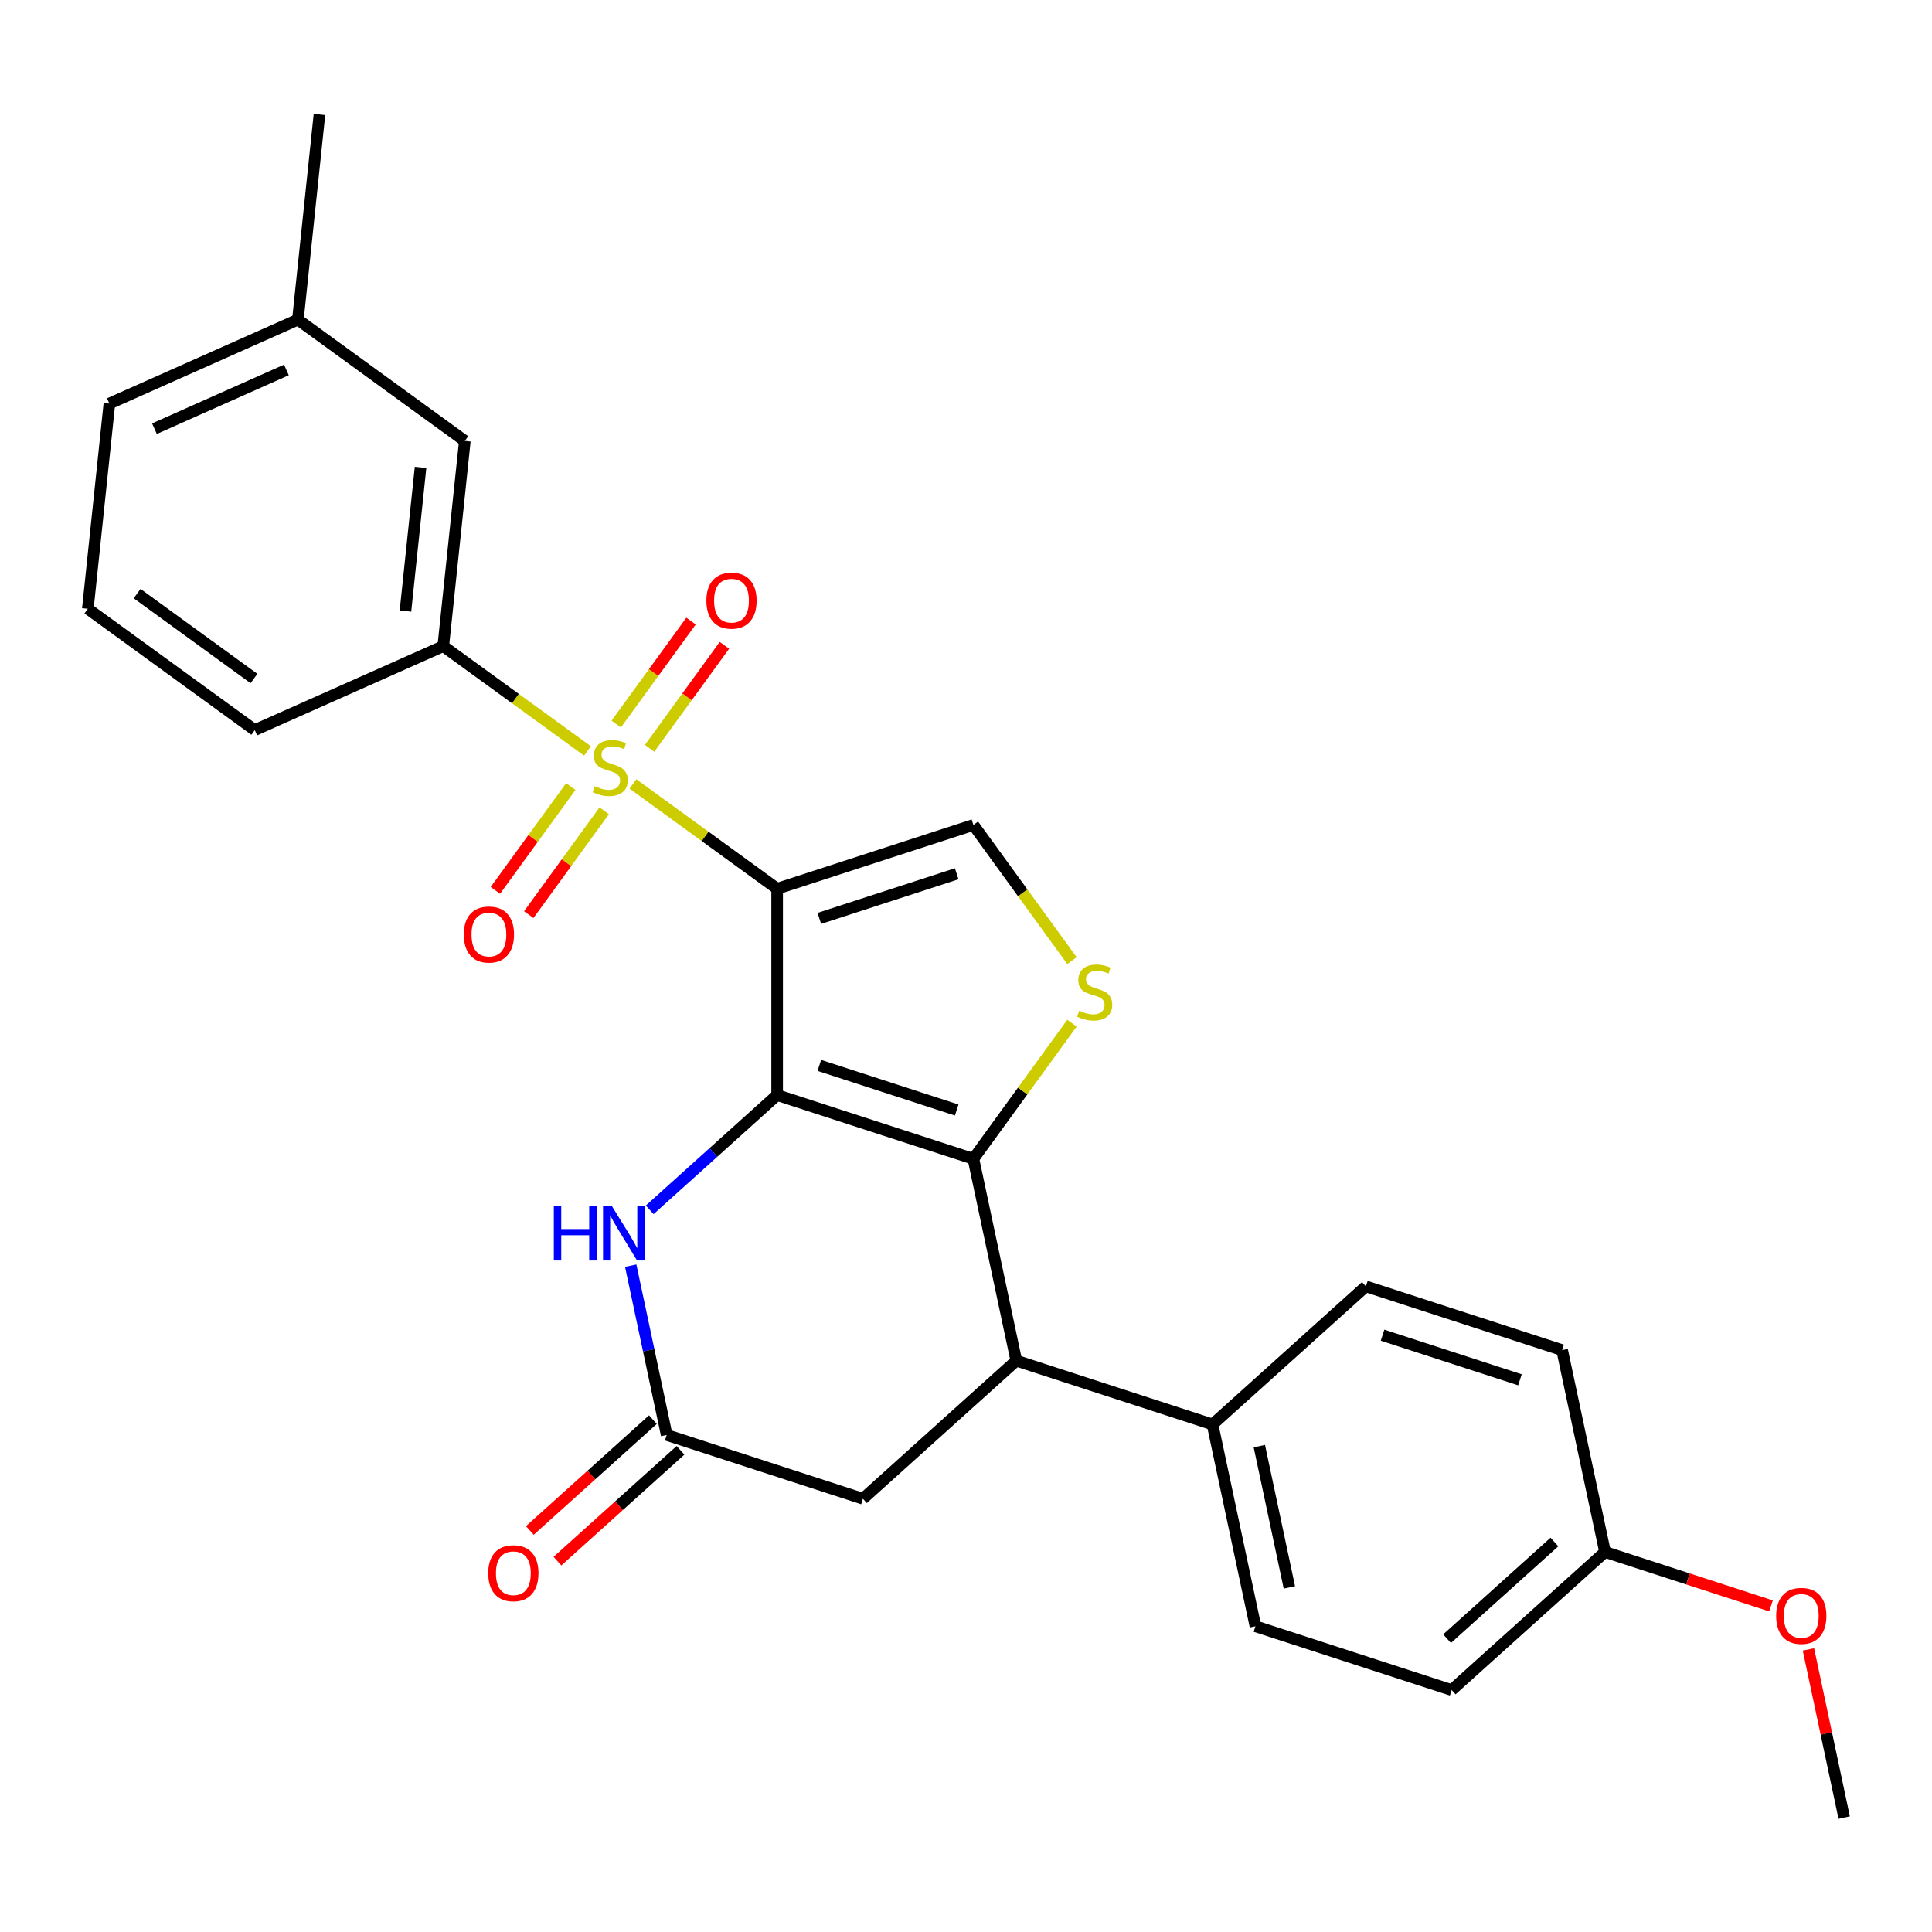 <?xml version='1.0' encoding='iso-8859-1'?>
<svg version='1.1' baseProfile='full'
              xmlns='http://www.w3.org/2000/svg'
                      xmlns:rdkit='http://www.rdkit.org/xml'
                      xmlns:xlink='http://www.w3.org/1999/xlink'
                  xml:space='preserve'
width='1000px' height='1000px' viewBox='0 0 1000 1000'>
<!-- END OF HEADER -->
<rect style='opacity:1.0;fill:#FFFFFF;stroke:none' width='1000' height='1000' x='0' y='0'> </rect>
<path class='bond-0' d='M 402.246,460.003 L 402.246,566.807' style='fill:none;fill-rule:evenodd;stroke:#000000;stroke-width:6px;stroke-linecap:butt;stroke-linejoin:miter;stroke-opacity:1' />
<path class='bond-1' d='M 402.246,460.003 L 364.918,432.882' style='fill:none;fill-rule:evenodd;stroke:#000000;stroke-width:6px;stroke-linecap:butt;stroke-linejoin:miter;stroke-opacity:1' />
<path class='bond-1' d='M 364.918,432.882 L 327.59,405.761' style='fill:none;fill-rule:evenodd;stroke:#CCCC00;stroke-width:6px;stroke-linecap:butt;stroke-linejoin:miter;stroke-opacity:1' />
<path class='bond-5' d='M 402.246,460.003 L 503.824,426.998' style='fill:none;fill-rule:evenodd;stroke:#000000;stroke-width:6px;stroke-linecap:butt;stroke-linejoin:miter;stroke-opacity:1' />
<path class='bond-5' d='M 424.084,475.367 L 495.188,452.264' style='fill:none;fill-rule:evenodd;stroke:#000000;stroke-width:6px;stroke-linecap:butt;stroke-linejoin:miter;stroke-opacity:1' />
<path class='bond-2' d='M 402.246,566.807 L 503.824,599.812' style='fill:none;fill-rule:evenodd;stroke:#000000;stroke-width:6px;stroke-linecap:butt;stroke-linejoin:miter;stroke-opacity:1' />
<path class='bond-2' d='M 424.084,551.443 L 495.188,574.546' style='fill:none;fill-rule:evenodd;stroke:#000000;stroke-width:6px;stroke-linecap:butt;stroke-linejoin:miter;stroke-opacity:1' />
<path class='bond-4' d='M 402.246,566.807 L 369.266,596.503' style='fill:none;fill-rule:evenodd;stroke:#000000;stroke-width:6px;stroke-linecap:butt;stroke-linejoin:miter;stroke-opacity:1' />
<path class='bond-4' d='M 369.266,596.503 L 336.285,626.199' style='fill:none;fill-rule:evenodd;stroke:#0000FF;stroke-width:6px;stroke-linecap:butt;stroke-linejoin:miter;stroke-opacity:1' />
<path class='bond-7' d='M 304.089,388.687 L 266.761,361.567' style='fill:none;fill-rule:evenodd;stroke:#CCCC00;stroke-width:6px;stroke-linecap:butt;stroke-linejoin:miter;stroke-opacity:1' />
<path class='bond-7' d='M 266.761,361.567 L 229.433,334.446' style='fill:none;fill-rule:evenodd;stroke:#000000;stroke-width:6px;stroke-linecap:butt;stroke-linejoin:miter;stroke-opacity:1' />
<path class='bond-9' d='M 295.449,407.119 L 275.925,433.991' style='fill:none;fill-rule:evenodd;stroke:#CCCC00;stroke-width:6px;stroke-linecap:butt;stroke-linejoin:miter;stroke-opacity:1' />
<path class='bond-9' d='M 275.925,433.991 L 256.401,460.863' style='fill:none;fill-rule:evenodd;stroke:#FF0000;stroke-width:6px;stroke-linecap:butt;stroke-linejoin:miter;stroke-opacity:1' />
<path class='bond-9' d='M 312.73,419.675 L 293.206,446.547' style='fill:none;fill-rule:evenodd;stroke:#CCCC00;stroke-width:6px;stroke-linecap:butt;stroke-linejoin:miter;stroke-opacity:1' />
<path class='bond-9' d='M 293.206,446.547 L 273.683,473.419' style='fill:none;fill-rule:evenodd;stroke:#FF0000;stroke-width:6px;stroke-linecap:butt;stroke-linejoin:miter;stroke-opacity:1' />
<path class='bond-10' d='M 336.23,387.33 L 355.594,360.678' style='fill:none;fill-rule:evenodd;stroke:#CCCC00;stroke-width:6px;stroke-linecap:butt;stroke-linejoin:miter;stroke-opacity:1' />
<path class='bond-10' d='M 355.594,360.678 L 374.958,334.026' style='fill:none;fill-rule:evenodd;stroke:#FF0000;stroke-width:6px;stroke-linecap:butt;stroke-linejoin:miter;stroke-opacity:1' />
<path class='bond-10' d='M 318.949,374.774 L 338.313,348.122' style='fill:none;fill-rule:evenodd;stroke:#CCCC00;stroke-width:6px;stroke-linecap:butt;stroke-linejoin:miter;stroke-opacity:1' />
<path class='bond-10' d='M 338.313,348.122 L 357.676,321.47' style='fill:none;fill-rule:evenodd;stroke:#FF0000;stroke-width:6px;stroke-linecap:butt;stroke-linejoin:miter;stroke-opacity:1' />
<path class='bond-6' d='M 503.824,599.812 L 526.03,704.283' style='fill:none;fill-rule:evenodd;stroke:#000000;stroke-width:6px;stroke-linecap:butt;stroke-linejoin:miter;stroke-opacity:1' />
<path class='bond-27' d='M 503.824,599.812 L 529.338,564.695' style='fill:none;fill-rule:evenodd;stroke:#000000;stroke-width:6px;stroke-linecap:butt;stroke-linejoin:miter;stroke-opacity:1' />
<path class='bond-27' d='M 529.338,564.695 L 554.852,529.578' style='fill:none;fill-rule:evenodd;stroke:#CCCC00;stroke-width:6px;stroke-linecap:butt;stroke-linejoin:miter;stroke-opacity:1' />
<path class='bond-3' d='M 554.852,497.232 L 529.338,462.115' style='fill:none;fill-rule:evenodd;stroke:#CCCC00;stroke-width:6px;stroke-linecap:butt;stroke-linejoin:miter;stroke-opacity:1' />
<path class='bond-3' d='M 529.338,462.115 L 503.824,426.998' style='fill:none;fill-rule:evenodd;stroke:#000000;stroke-width:6px;stroke-linecap:butt;stroke-linejoin:miter;stroke-opacity:1' />
<path class='bond-8' d='M 326.452,655.104 L 335.767,698.924' style='fill:none;fill-rule:evenodd;stroke:#0000FF;stroke-width:6px;stroke-linecap:butt;stroke-linejoin:miter;stroke-opacity:1' />
<path class='bond-8' d='M 335.767,698.924 L 345.081,742.745' style='fill:none;fill-rule:evenodd;stroke:#000000;stroke-width:6px;stroke-linecap:butt;stroke-linejoin:miter;stroke-opacity:1' />
<path class='bond-12' d='M 526.03,704.283 L 627.607,737.287' style='fill:none;fill-rule:evenodd;stroke:#000000;stroke-width:6px;stroke-linecap:butt;stroke-linejoin:miter;stroke-opacity:1' />
<path class='bond-28' d='M 526.03,704.283 L 446.658,775.749' style='fill:none;fill-rule:evenodd;stroke:#000000;stroke-width:6px;stroke-linecap:butt;stroke-linejoin:miter;stroke-opacity:1' />
<path class='bond-13' d='M 229.433,334.446 L 240.597,228.226' style='fill:none;fill-rule:evenodd;stroke:#000000;stroke-width:6px;stroke-linecap:butt;stroke-linejoin:miter;stroke-opacity:1' />
<path class='bond-13' d='M 209.863,316.28 L 217.678,241.926' style='fill:none;fill-rule:evenodd;stroke:#000000;stroke-width:6px;stroke-linecap:butt;stroke-linejoin:miter;stroke-opacity:1' />
<path class='bond-21' d='M 229.433,334.446 L 131.861,377.887' style='fill:none;fill-rule:evenodd;stroke:#000000;stroke-width:6px;stroke-linecap:butt;stroke-linejoin:miter;stroke-opacity:1' />
<path class='bond-11' d='M 345.081,742.745 L 446.658,775.749' style='fill:none;fill-rule:evenodd;stroke:#000000;stroke-width:6px;stroke-linecap:butt;stroke-linejoin:miter;stroke-opacity:1' />
<path class='bond-14' d='M 337.934,734.808 L 306.084,763.486' style='fill:none;fill-rule:evenodd;stroke:#000000;stroke-width:6px;stroke-linecap:butt;stroke-linejoin:miter;stroke-opacity:1' />
<path class='bond-14' d='M 306.084,763.486 L 274.233,792.165' style='fill:none;fill-rule:evenodd;stroke:#FF0000;stroke-width:6px;stroke-linecap:butt;stroke-linejoin:miter;stroke-opacity:1' />
<path class='bond-14' d='M 352.228,750.682 L 320.377,779.36' style='fill:none;fill-rule:evenodd;stroke:#000000;stroke-width:6px;stroke-linecap:butt;stroke-linejoin:miter;stroke-opacity:1' />
<path class='bond-14' d='M 320.377,779.36 L 288.526,808.039' style='fill:none;fill-rule:evenodd;stroke:#FF0000;stroke-width:6px;stroke-linecap:butt;stroke-linejoin:miter;stroke-opacity:1' />
<path class='bond-15' d='M 627.607,737.287 L 649.813,841.758' style='fill:none;fill-rule:evenodd;stroke:#000000;stroke-width:6px;stroke-linecap:butt;stroke-linejoin:miter;stroke-opacity:1' />
<path class='bond-15' d='M 651.832,748.517 L 667.376,821.646' style='fill:none;fill-rule:evenodd;stroke:#000000;stroke-width:6px;stroke-linecap:butt;stroke-linejoin:miter;stroke-opacity:1' />
<path class='bond-16' d='M 627.607,737.287 L 706.979,665.821' style='fill:none;fill-rule:evenodd;stroke:#000000;stroke-width:6px;stroke-linecap:butt;stroke-linejoin:miter;stroke-opacity:1' />
<path class='bond-18' d='M 240.597,228.226 L 154.19,165.448' style='fill:none;fill-rule:evenodd;stroke:#000000;stroke-width:6px;stroke-linecap:butt;stroke-linejoin:miter;stroke-opacity:1' />
<path class='bond-19' d='M 649.813,841.758 L 751.391,874.763' style='fill:none;fill-rule:evenodd;stroke:#000000;stroke-width:6px;stroke-linecap:butt;stroke-linejoin:miter;stroke-opacity:1' />
<path class='bond-20' d='M 706.979,665.821 L 808.556,698.825' style='fill:none;fill-rule:evenodd;stroke:#000000;stroke-width:6px;stroke-linecap:butt;stroke-linejoin:miter;stroke-opacity:1' />
<path class='bond-20' d='M 715.614,691.087 L 786.719,714.19' style='fill:none;fill-rule:evenodd;stroke:#000000;stroke-width:6px;stroke-linecap:butt;stroke-linejoin:miter;stroke-opacity:1' />
<path class='bond-17' d='M 830.762,803.296 L 808.556,698.825' style='fill:none;fill-rule:evenodd;stroke:#000000;stroke-width:6px;stroke-linecap:butt;stroke-linejoin:miter;stroke-opacity:1' />
<path class='bond-22' d='M 830.762,803.296 L 873.716,817.253' style='fill:none;fill-rule:evenodd;stroke:#000000;stroke-width:6px;stroke-linecap:butt;stroke-linejoin:miter;stroke-opacity:1' />
<path class='bond-22' d='M 873.716,817.253 L 916.669,831.209' style='fill:none;fill-rule:evenodd;stroke:#FF0000;stroke-width:6px;stroke-linecap:butt;stroke-linejoin:miter;stroke-opacity:1' />
<path class='bond-30' d='M 830.762,803.296 L 751.391,874.763' style='fill:none;fill-rule:evenodd;stroke:#000000;stroke-width:6px;stroke-linecap:butt;stroke-linejoin:miter;stroke-opacity:1' />
<path class='bond-30' d='M 804.563,798.142 L 749.003,848.168' style='fill:none;fill-rule:evenodd;stroke:#000000;stroke-width:6px;stroke-linecap:butt;stroke-linejoin:miter;stroke-opacity:1' />
<path class='bond-25' d='M 154.19,165.448 L 165.354,59.228' style='fill:none;fill-rule:evenodd;stroke:#000000;stroke-width:6px;stroke-linecap:butt;stroke-linejoin:miter;stroke-opacity:1' />
<path class='bond-29' d='M 154.19,165.448 L 56.619,208.889' style='fill:none;fill-rule:evenodd;stroke:#000000;stroke-width:6px;stroke-linecap:butt;stroke-linejoin:miter;stroke-opacity:1' />
<path class='bond-29' d='M 148.242,191.478 L 79.943,221.887' style='fill:none;fill-rule:evenodd;stroke:#000000;stroke-width:6px;stroke-linecap:butt;stroke-linejoin:miter;stroke-opacity:1' />
<path class='bond-23' d='M 131.861,377.887 L 45.455,315.109' style='fill:none;fill-rule:evenodd;stroke:#000000;stroke-width:6px;stroke-linecap:butt;stroke-linejoin:miter;stroke-opacity:1' />
<path class='bond-23' d='M 131.456,351.189 L 70.971,307.245' style='fill:none;fill-rule:evenodd;stroke:#000000;stroke-width:6px;stroke-linecap:butt;stroke-linejoin:miter;stroke-opacity:1' />
<path class='bond-26' d='M 936.044,853.731 L 945.295,897.251' style='fill:none;fill-rule:evenodd;stroke:#FF0000;stroke-width:6px;stroke-linecap:butt;stroke-linejoin:miter;stroke-opacity:1' />
<path class='bond-26' d='M 945.295,897.251 L 954.545,940.772' style='fill:none;fill-rule:evenodd;stroke:#000000;stroke-width:6px;stroke-linecap:butt;stroke-linejoin:miter;stroke-opacity:1' />
<path class='bond-24' d='M 45.455,315.109 L 56.619,208.889' style='fill:none;fill-rule:evenodd;stroke:#000000;stroke-width:6px;stroke-linecap:butt;stroke-linejoin:miter;stroke-opacity:1' />
<path  class='atom-2' d='M 307.839 406.944
Q 308.159 407.064, 309.479 407.624
Q 310.799 408.184, 312.239 408.544
Q 313.719 408.864, 315.159 408.864
Q 317.839 408.864, 319.399 407.584
Q 320.959 406.264, 320.959 403.984
Q 320.959 402.424, 320.159 401.464
Q 319.399 400.504, 318.199 399.984
Q 316.999 399.464, 314.999 398.864
Q 312.479 398.104, 310.959 397.384
Q 309.479 396.664, 308.399 395.144
Q 307.359 393.624, 307.359 391.064
Q 307.359 387.504, 309.759 385.304
Q 312.199 383.104, 316.999 383.104
Q 320.279 383.104, 323.999 384.664
L 323.079 387.744
Q 319.679 386.344, 317.119 386.344
Q 314.359 386.344, 312.839 387.504
Q 311.319 388.624, 311.359 390.584
Q 311.359 392.104, 312.119 393.024
Q 312.919 393.944, 314.039 394.464
Q 315.199 394.984, 317.119 395.584
Q 319.679 396.384, 321.199 397.184
Q 322.719 397.984, 323.799 399.624
Q 324.919 401.224, 324.919 403.984
Q 324.919 407.904, 322.279 410.024
Q 319.679 412.104, 315.319 412.104
Q 312.799 412.104, 310.879 411.544
Q 308.999 411.024, 306.759 410.104
L 307.839 406.944
' fill='#CCCC00'/>
<path  class='atom-4' d='M 558.602 523.125
Q 558.922 523.245, 560.242 523.805
Q 561.562 524.365, 563.002 524.725
Q 564.482 525.045, 565.922 525.045
Q 568.602 525.045, 570.162 523.765
Q 571.722 522.445, 571.722 520.165
Q 571.722 518.605, 570.922 517.645
Q 570.162 516.685, 568.962 516.165
Q 567.762 515.645, 565.762 515.045
Q 563.242 514.285, 561.722 513.565
Q 560.242 512.845, 559.162 511.325
Q 558.122 509.805, 558.122 507.245
Q 558.122 503.685, 560.522 501.485
Q 562.962 499.285, 567.762 499.285
Q 571.042 499.285, 574.762 500.845
L 573.842 503.925
Q 570.442 502.525, 567.882 502.525
Q 565.122 502.525, 563.602 503.685
Q 562.082 504.805, 562.122 506.765
Q 562.122 508.285, 562.882 509.205
Q 563.682 510.125, 564.802 510.645
Q 565.962 511.165, 567.882 511.765
Q 570.442 512.565, 571.962 513.365
Q 573.482 514.165, 574.562 515.805
Q 575.682 517.405, 575.682 520.165
Q 575.682 524.085, 573.042 526.205
Q 570.442 528.285, 566.082 528.285
Q 563.562 528.285, 561.642 527.725
Q 559.762 527.205, 557.522 526.285
L 558.602 523.125
' fill='#CCCC00'/>
<path  class='atom-5' d='M 286.655 624.114
L 290.495 624.114
L 290.495 636.154
L 304.975 636.154
L 304.975 624.114
L 308.815 624.114
L 308.815 652.434
L 304.975 652.434
L 304.975 639.354
L 290.495 639.354
L 290.495 652.434
L 286.655 652.434
L 286.655 624.114
' fill='#0000FF'/>
<path  class='atom-5' d='M 316.615 624.114
L 325.895 639.114
Q 326.815 640.594, 328.295 643.274
Q 329.775 645.954, 329.855 646.114
L 329.855 624.114
L 333.615 624.114
L 333.615 652.434
L 329.735 652.434
L 319.775 636.034
Q 318.615 634.114, 317.375 631.914
Q 316.175 629.714, 315.815 629.034
L 315.815 652.434
L 312.135 652.434
L 312.135 624.114
L 316.615 624.114
' fill='#0000FF'/>
<path  class='atom-10' d='M 240.061 483.711
Q 240.061 476.911, 243.421 473.111
Q 246.781 469.311, 253.061 469.311
Q 259.341 469.311, 262.701 473.111
Q 266.061 476.911, 266.061 483.711
Q 266.061 490.591, 262.661 494.511
Q 259.261 498.391, 253.061 498.391
Q 246.821 498.391, 243.421 494.511
Q 240.061 490.631, 240.061 483.711
M 253.061 495.191
Q 257.381 495.191, 259.701 492.311
Q 262.061 489.391, 262.061 483.711
Q 262.061 478.151, 259.701 475.351
Q 257.381 472.511, 253.061 472.511
Q 248.741 472.511, 246.381 475.311
Q 244.061 478.111, 244.061 483.711
Q 244.061 489.431, 246.381 492.311
Q 248.741 495.191, 253.061 495.191
' fill='#FF0000'/>
<path  class='atom-11' d='M 365.618 310.897
Q 365.618 304.097, 368.978 300.297
Q 372.338 296.497, 378.618 296.497
Q 384.898 296.497, 388.258 300.297
Q 391.618 304.097, 391.618 310.897
Q 391.618 317.777, 388.218 321.697
Q 384.818 325.577, 378.618 325.577
Q 372.378 325.577, 368.978 321.697
Q 365.618 317.817, 365.618 310.897
M 378.618 322.377
Q 382.938 322.377, 385.258 319.497
Q 387.618 316.577, 387.618 310.897
Q 387.618 305.337, 385.258 302.537
Q 382.938 299.697, 378.618 299.697
Q 374.298 299.697, 371.938 302.497
Q 369.618 305.297, 369.618 310.897
Q 369.618 316.617, 371.938 319.497
Q 374.298 322.377, 378.618 322.377
' fill='#FF0000'/>
<path  class='atom-15' d='M 252.709 814.291
Q 252.709 807.491, 256.069 803.691
Q 259.429 799.891, 265.709 799.891
Q 271.989 799.891, 275.349 803.691
Q 278.709 807.491, 278.709 814.291
Q 278.709 821.171, 275.309 825.091
Q 271.909 828.971, 265.709 828.971
Q 259.469 828.971, 256.069 825.091
Q 252.709 821.211, 252.709 814.291
M 265.709 825.771
Q 270.029 825.771, 272.349 822.891
Q 274.709 819.971, 274.709 814.291
Q 274.709 808.731, 272.349 805.931
Q 270.029 803.091, 265.709 803.091
Q 261.389 803.091, 259.029 805.891
Q 256.709 808.691, 256.709 814.291
Q 256.709 820.011, 259.029 822.891
Q 261.389 825.771, 265.709 825.771
' fill='#FF0000'/>
<path  class='atom-23' d='M 919.339 836.381
Q 919.339 829.581, 922.699 825.781
Q 926.059 821.981, 932.339 821.981
Q 938.619 821.981, 941.979 825.781
Q 945.339 829.581, 945.339 836.381
Q 945.339 843.261, 941.939 847.181
Q 938.539 851.061, 932.339 851.061
Q 926.099 851.061, 922.699 847.181
Q 919.339 843.301, 919.339 836.381
M 932.339 847.861
Q 936.659 847.861, 938.979 844.981
Q 941.339 842.061, 941.339 836.381
Q 941.339 830.821, 938.979 828.021
Q 936.659 825.181, 932.339 825.181
Q 928.019 825.181, 925.659 827.981
Q 923.339 830.781, 923.339 836.381
Q 923.339 842.101, 925.659 844.981
Q 928.019 847.861, 932.339 847.861
' fill='#FF0000'/>
</svg>
